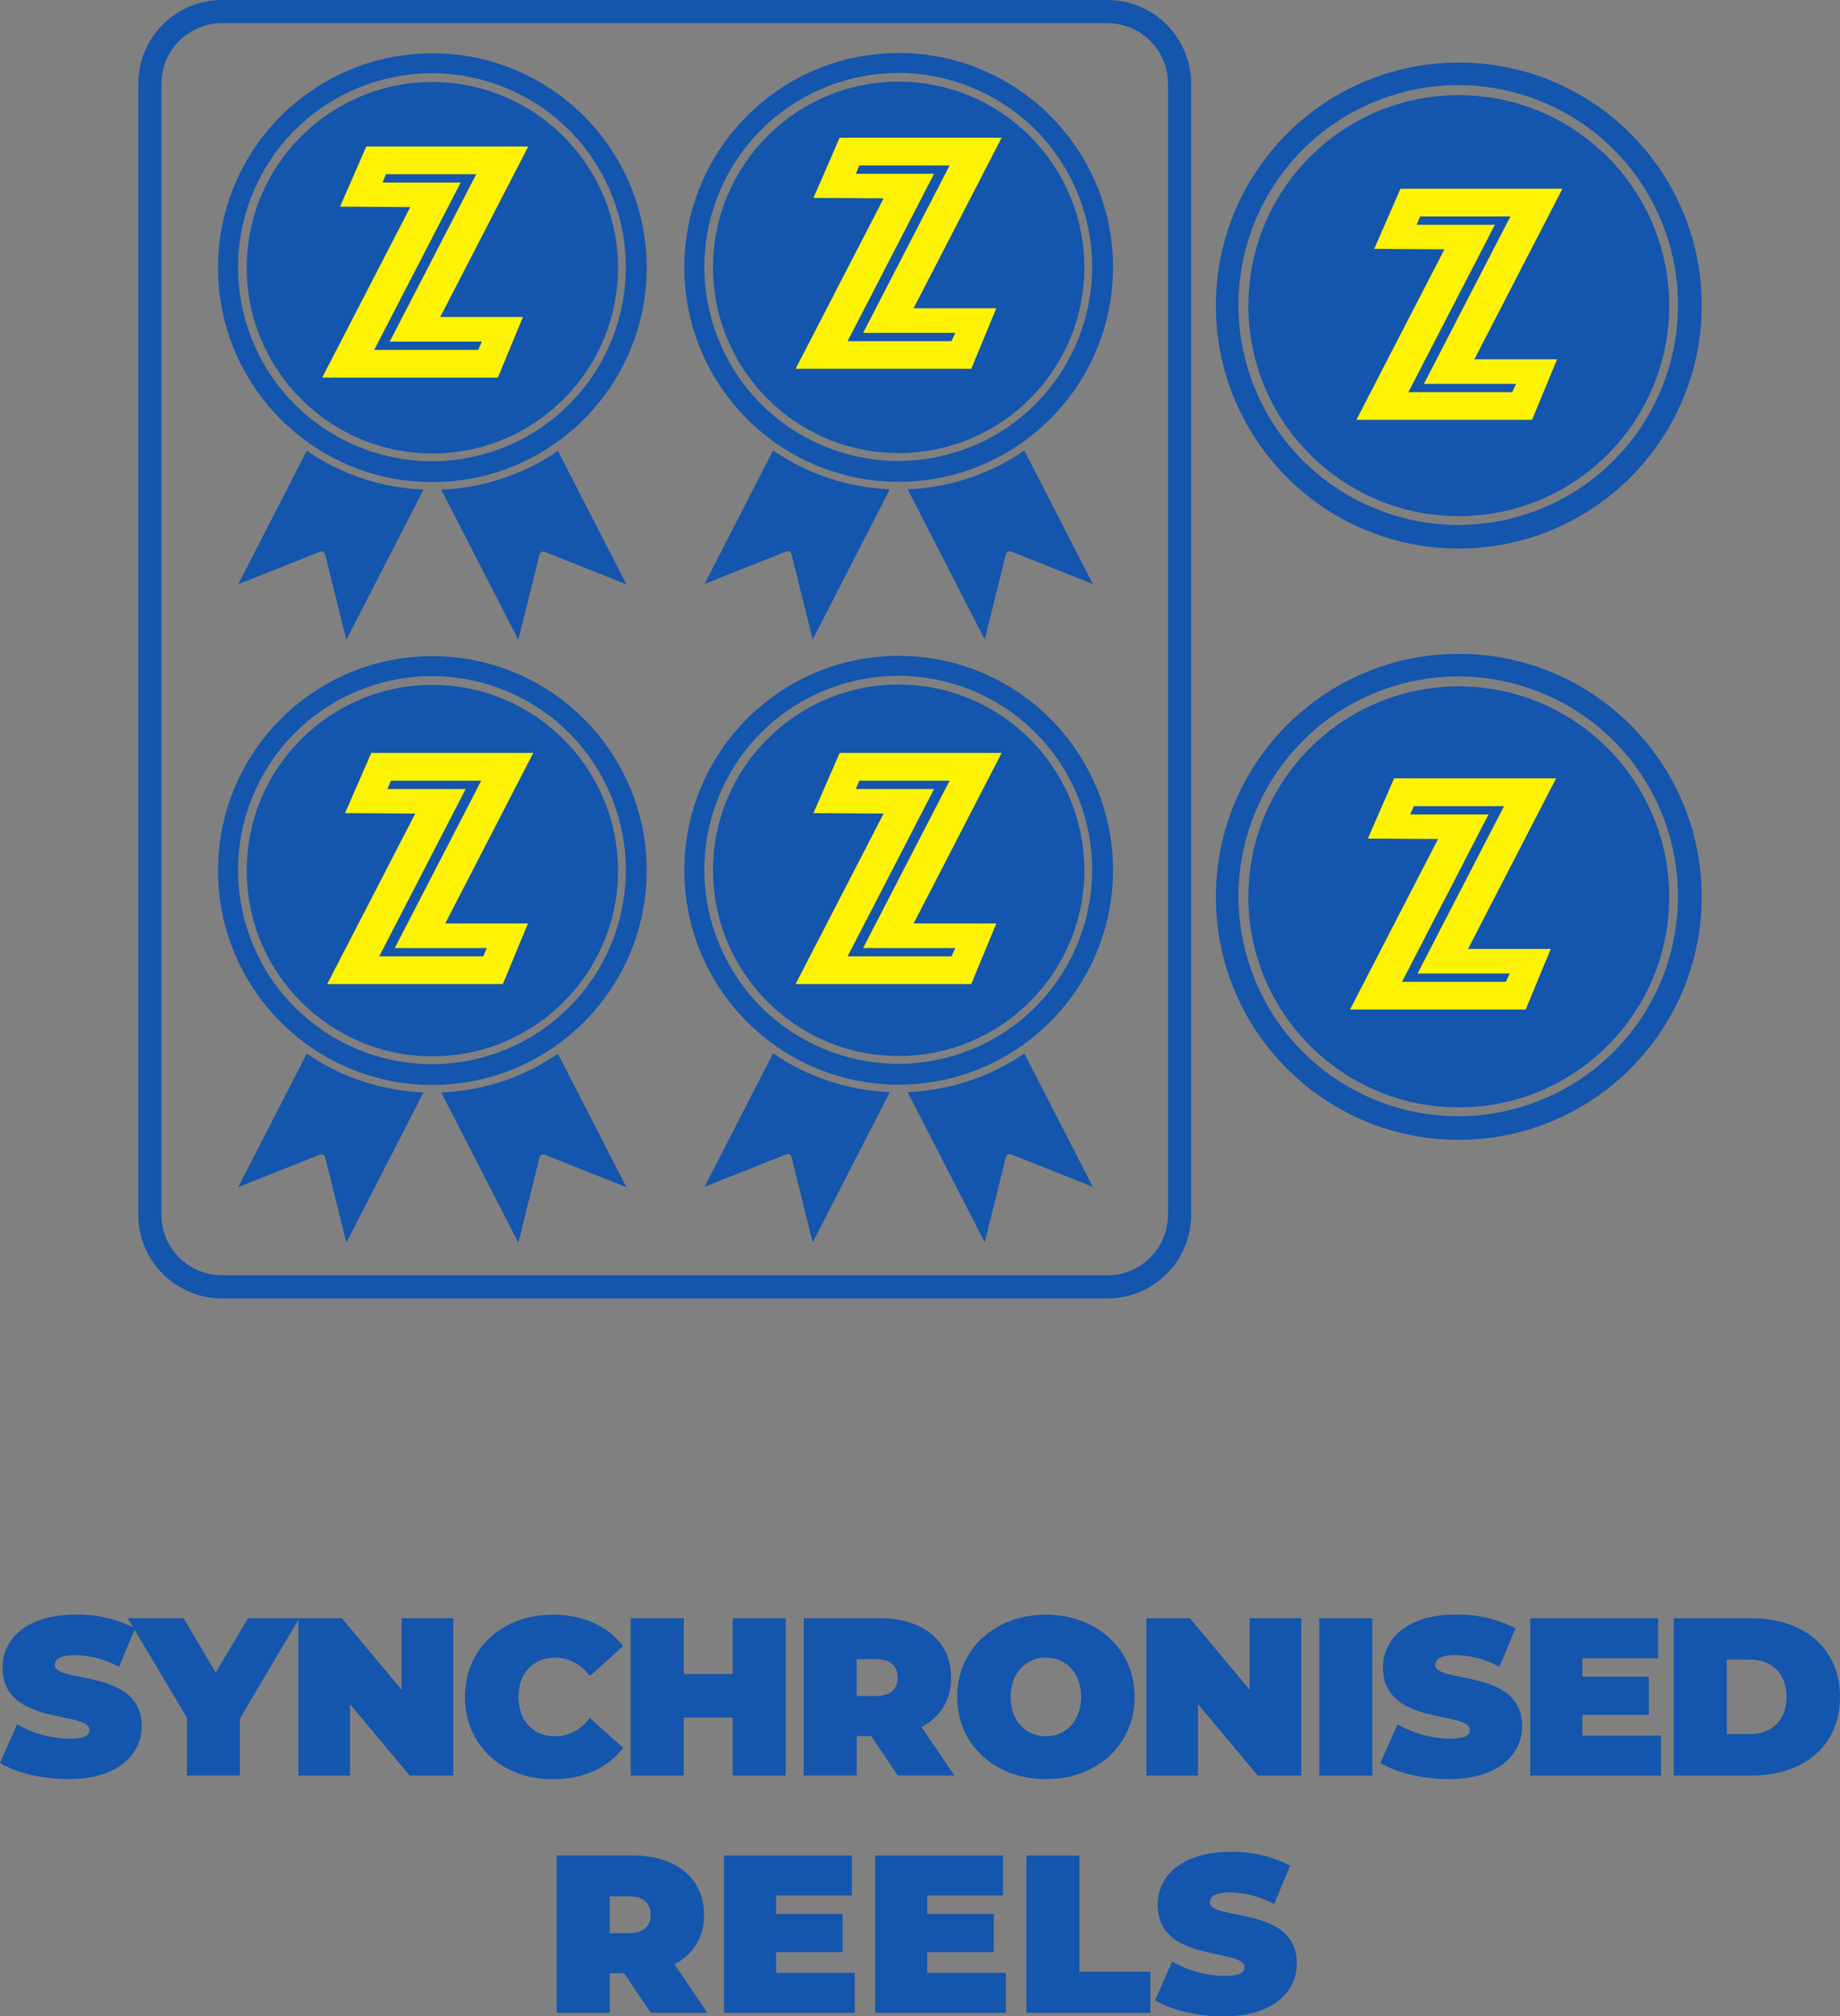 <?xml version="1.0" encoding="UTF-8"?>
<svg xmlns="http://www.w3.org/2000/svg" id="Layer_1" data-name="Layer 1" viewBox="0 0 294.87 323">
  <rect x="0" y="0" width="294.87" height="323" fill="#808080" stroke="none"/>
  <defs>
    <style>
      .cls-1 {
        fill: #fff304;
        fill-rule: evenodd;
      }

      .cls-2 {
        fill: #1455ad;
      }
    </style>
  </defs>
  <path class="cls-2" d="m0,282.41l2.74-6.19c2.53,1.46,5.39,2.25,8.32,2.3,2.41,0,3.28-.5,3.28-1.37,0-3.17-13.93-.61-13.93-10.01,0-4.68,3.92-8.5,11.73-8.5,3.3-.06,6.56.69,9.5,2.2l-2.56,6.16c-2.16-1.17-4.56-1.81-7.02-1.87-2.48,0-3.28.72-3.28,1.58,0,3.02,13.93.5,13.93,9.79,0,4.61-3.92,8.5-11.73,8.5-4.21,0-8.46-1.04-10.98-2.59Z"></path>
  <path class="cls-2" d="m38.45,275.28v9.14h-8.49v-9.25l-9.5-15.95h8.96l5.15,8.71,5.18-8.71h8.21l-9.5,16.05Z"></path>
  <path class="cls-2" d="m72.64,259.23v25.2h-6.98l-9.57-11.45v11.45h-8.28v-25.2h6.98l9.57,11.45v-11.45h8.28Z"></path>
  <path class="cls-2" d="m74.52,271.83c0-7.74,5.94-13.17,14.04-13.17,4.93,0,8.82,1.8,11.3,5.04l-5.36,4.79c-1.25-1.82-3.3-2.92-5.51-2.95-3.53,0-5.9,2.45-5.9,6.3s2.38,6.3,5.9,6.3c2.21-.03,4.26-1.13,5.51-2.95l5.36,4.79c-2.48,3.24-6.37,5.04-11.3,5.04-8.1,0-14.04-5.44-14.04-13.17Z"></path>
  <path class="cls-2" d="m125.92,259.23v25.2h-8.5v-9.29h-7.85v9.29h-8.5v-25.2h8.5v8.93h7.85v-8.93h8.5Z"></path>
  <path class="cls-2" d="m139.6,278.09h-2.3v6.33h-8.5v-25.2h12.13c7.02,0,11.48,3.67,11.48,9.5.13,3.35-1.74,6.46-4.75,7.92l5.29,7.78h-9.07l-4.28-6.33Zm.79-12.31h-3.1v5.9h3.1c2.34,0,3.46-1.12,3.46-2.95s-1.12-2.95-3.46-2.95h0Z"></path>
  <path class="cls-2" d="m153.39,271.83c0-7.63,6.01-13.17,14.22-13.17s14.22,5.54,14.22,13.17-6.01,13.17-14.22,13.17-14.22-5.54-14.22-13.17Zm19.87,0c0-3.92-2.52-6.3-5.65-6.3s-5.65,2.38-5.65,6.3,2.52,6.3,5.65,6.3,5.65-2.38,5.65-6.3h0Z"></path>
  <path class="cls-2" d="m208.54,259.23v25.2h-6.98l-9.57-11.45v11.45h-8.28v-25.2h6.98l9.57,11.45v-11.45h8.28Z"></path>
  <path class="cls-2" d="m211.42,259.23h8.5v25.2h-8.5v-25.2Z"></path>
  <path class="cls-2" d="m221.22,282.41l2.74-6.19c2.53,1.46,5.39,2.25,8.32,2.3,2.41,0,3.28-.5,3.28-1.37,0-3.17-13.93-.61-13.93-10.01,0-4.68,3.92-8.5,11.73-8.5,3.3-.06,6.56.69,9.5,2.2l-2.56,6.16c-2.16-1.17-4.56-1.81-7.02-1.87-2.48,0-3.28.72-3.28,1.58,0,3.02,13.93.5,13.93,9.79,0,4.61-3.92,8.5-11.73,8.5-4.21,0-8.46-1.04-10.98-2.59Z"></path>
  <path class="cls-2" d="m266.18,278.02v6.41h-20.95v-25.2h20.48v6.41h-12.13v2.95h10.66v6.12h-10.66v3.31h12.6Z"></path>
  <path class="cls-2" d="m268.23,259.23h12.42c8.42,0,14.22,4.79,14.22,12.6s-5.79,12.6-14.22,12.6h-12.42v-25.2Zm12.06,18.57c3.56,0,6.01-2.12,6.01-5.98s-2.45-5.98-6.01-5.98h-3.56v11.95h3.56Z"></path>
  <path class="cls-2" d="m100.01,316.09h-2.3v6.33h-8.5v-25.2h12.13c7.02,0,11.48,3.67,11.48,9.5.13,3.35-1.74,6.46-4.75,7.92l5.29,7.78h-9.07l-4.28-6.33Zm.79-12.31h-3.1v5.9h3.1c2.34,0,3.46-1.12,3.46-2.95s-1.12-2.95-3.46-2.95h0Z"></path>
  <path class="cls-2" d="m136.98,316.02v6.41h-20.95v-25.2h20.48v6.41h-12.13v2.95h10.66v6.12h-10.66v3.31h12.6Z"></path>
  <path class="cls-2" d="m161.2,316.02v6.41h-20.95v-25.2h20.48v6.41h-12.13v2.95h10.66v6.12h-10.66v3.31h12.6Z"></path>
  <path class="cls-2" d="m164.48,297.23h8.5v18.61h11.37v6.59h-19.87v-25.2Z"></path>
  <path class="cls-2" d="m185.11,320.41l2.74-6.19c2.53,1.46,5.39,2.25,8.32,2.3,2.41,0,3.28-.5,3.28-1.37,0-3.17-13.93-.61-13.93-10.01,0-4.68,3.92-8.49,11.73-8.49,3.3-.06,6.56.69,9.5,2.2l-2.56,6.16c-2.16-1.17-4.56-1.81-7.02-1.87-2.48,0-3.28.72-3.28,1.58,0,3.02,13.93.5,13.93,9.79,0,4.61-3.92,8.5-11.73,8.5-4.21,0-8.46-1.04-10.98-2.59Z"></path>
  <path class="cls-2" d="m49.16,72.21l-10.98,21.38,13.11-5.21c.31-.12.66.03.79.34.01.03.02.05.03.08l3.4,13.69,12.36-24.07c-6.7-.26-13.18-2.41-18.7-6.21h0Z"></path>
  <path class="cls-2" d="m69.29,13.14c-16.43,0-29.75,13.32-29.75,29.75,0,16.43,13.32,29.75,29.75,29.75,16.43,0,29.75-13.32,29.75-29.75h0c-.02-16.42-13.33-29.73-29.75-29.75Z"></path>
  <path class="cls-2" d="m103.64,42.89c0-18.97-15.38-34.35-34.35-34.35-18.97,0-34.35,15.38-34.35,34.35,0,18.79,15.1,34.09,33.89,34.34h.04c.14,0,.28,0,.42,0s.28,0,.42,0h.04c18.78-.27,33.87-15.56,33.89-34.34Zm-22.29,28.53c-15.8,6.7-34.04-.68-40.73-16.48-6.7-15.8.68-34.04,16.48-40.73,15.8-6.7,34.04.68,40.73,16.48,4.94,11.66,2.32,25.15-6.64,34.1-2.82,2.83-6.16,5.08-9.84,6.64Z"></path>
  <path class="cls-2" d="m83.13,75.66c-3.94,1.67-8.15,2.61-12.42,2.77l12.36,24.07,3.4-13.69c.08-.33.41-.52.73-.44.03,0,.05.02.08.03l13.11,5.21-10.98-21.38c-1.97,1.36-4.08,2.51-6.29,3.44Z"></path>
  <path class="cls-2" d="m123.89,72.16l-10.98,21.38,13.11-5.21c.31-.12.66.03.79.34.01.03.02.05.03.08l3.4,13.69,12.36-24.07c-6.7-.26-13.18-2.41-18.7-6.21h0Z"></path>
  <path class="cls-2" d="m144.02,13.08c-16.43,0-29.75,13.32-29.75,29.75,0,16.43,13.32,29.75,29.75,29.75,16.43,0,29.75-13.32,29.75-29.75-.02-16.42-13.33-29.73-29.75-29.75Z"></path>
  <path class="cls-2" d="m178.37,42.84c0-18.97-15.38-34.35-34.35-34.35-18.97,0-34.35,15.38-34.35,34.35,0,18.79,15.1,34.09,33.89,34.34h.04c.14,0,.28,0,.42,0s.28,0,.42,0h.04c18.78-.27,33.87-15.56,33.89-34.34Zm-22.29,28.53c-15.8,6.7-34.04-.68-40.73-16.48-6.7-15.8.68-34.04,16.48-40.73,15.8-6.7,34.04.68,40.73,16.48,4.94,11.66,2.32,25.15-6.64,34.1-2.82,2.83-6.16,5.08-9.84,6.64Z"></path>
  <path class="cls-2" d="m157.87,75.6c-3.94,1.67-8.15,2.61-12.42,2.77l12.36,24.07,3.4-13.69c.08-.33.41-.52.73-.44.03,0,.05.02.08.03l13.11,5.21-10.98-21.38c-1.97,1.36-4.08,2.51-6.29,3.44Z"></path>
  <path class="cls-2" d="m49.16,168.78l-10.98,21.38,13.11-5.21c.31-.12.66.03.79.34.01.03.02.05.03.08l3.4,13.69,12.36-24.07c-6.7-.26-13.18-2.41-18.7-6.21Z"></path>
  <path class="cls-2" d="m69.29,109.71c-16.43,0-29.75,13.32-29.75,29.75,0,16.43,13.32,29.75,29.75,29.75,16.43,0,29.75-13.32,29.75-29.75h0c-.02-16.42-13.33-29.73-29.75-29.75Z"></path>
  <path class="cls-2" d="m103.64,139.46c0-18.97-15.38-34.35-34.35-34.35-18.97,0-34.35,15.38-34.35,34.35,0,18.79,15.1,34.09,33.89,34.34h.04c.14,0,.28,0,.42,0s.28,0,.42,0h.04c18.78-.27,33.87-15.56,33.89-34.34Zm-22.29,28.53c-15.8,6.7-34.04-.68-40.73-16.48-6.7-15.8.68-34.04,16.48-40.73,15.8-6.7,34.04.68,40.73,16.48,4.94,11.66,2.32,25.15-6.64,34.1-2.82,2.83-6.16,5.08-9.84,6.64Z"></path>
  <path class="cls-2" d="m83.13,172.23c-3.94,1.67-8.15,2.61-12.42,2.77l12.36,24.07,3.4-13.69c.08-.33.41-.52.73-.44.03,0,.05.02.08.03l13.11,5.21-10.98-21.38c-1.97,1.36-4.08,2.51-6.29,3.44Z"></path>
  <path class="cls-2" d="m123.89,168.73l-10.98,21.38,13.11-5.21c.31-.12.66.03.79.34.01.03.02.05.03.08l3.4,13.69,12.36-24.07c-6.7-.26-13.18-2.41-18.7-6.21h0Z"></path>
  <path class="cls-2" d="m144.02,109.66c-16.43,0-29.75,13.32-29.75,29.75,0,16.43,13.32,29.75,29.75,29.75,16.43,0,29.75-13.32,29.75-29.75-.02-16.42-13.33-29.73-29.75-29.75Z"></path>
  <path class="cls-2" d="m178.37,139.41c0-18.97-15.38-34.35-34.35-34.35-18.97,0-34.35,15.38-34.35,34.35,0,18.79,15.1,34.09,33.89,34.34h.04c.14,0,.28,0,.42,0s.28,0,.42,0h.04c18.78-.27,33.87-15.56,33.89-34.34Zm-22.29,28.53c-15.8,6.7-34.04-.68-40.73-16.48-6.7-15.8.68-34.04,16.48-40.73,15.8-6.7,34.04.68,40.73,16.48,4.94,11.66,2.32,25.15-6.64,34.1-2.82,2.83-6.16,5.08-9.84,6.64Z"></path>
  <path class="cls-2" d="m157.87,172.17c-3.94,1.67-8.15,2.61-12.42,2.77l12.36,24.07,3.4-13.69c.08-.33.41-.52.73-.44.03,0,.05.02.08.03l13.11,5.21-10.98-21.38c-1.97,1.36-4.08,2.51-6.29,3.44Z"></path>
  <path class="cls-2" d="m233.78,15.24c-18.62,0-33.72,15.1-33.72,33.72,0,18.62,15.1,33.72,33.72,33.72,18.62,0,33.72-15.1,33.72-33.72h0c-.02-18.61-15.11-33.7-33.72-33.72Z"></path>
  <path class="cls-2" d="m272.71,48.95c0-21.5-17.43-38.93-38.93-38.93-21.5,0-38.93,17.43-38.93,38.93,0,21.3,17.11,38.64,38.41,38.92h.04c.16,0,.32,0,.48,0s.32,0,.48,0h.04c21.28-.31,38.38-17.64,38.41-38.93Zm-25.27,32.34c-17.91,7.59-38.58-.77-46.17-18.68-7.59-17.91.77-38.58,18.68-46.17,17.91-7.59,38.58.77,46.17,18.68,5.6,13.21,2.62,28.5-7.52,38.65-3.2,3.21-6.99,5.76-11.16,7.52h0Z"></path>
  <path class="cls-2" d="m233.78,109.95c-18.62,0-33.72,15.1-33.72,33.72,0,18.62,15.1,33.72,33.72,33.72,18.62,0,33.72-15.1,33.72-33.72h0c-.02-18.61-15.11-33.7-33.72-33.72Z"></path>
  <path class="cls-2" d="m272.71,143.67c0-21.5-17.43-38.93-38.93-38.93-21.5,0-38.93,17.43-38.93,38.93,0,21.3,17.11,38.64,38.41,38.92h.04c.16,0,.32,0,.48,0s.32,0,.48,0h.04c21.28-.31,38.38-17.64,38.41-38.93Zm-25.27,32.34c-17.91,7.59-38.58-.77-46.17-18.68-7.59-17.91.77-38.58,18.68-46.17,17.91-7.59,38.58.77,46.17,18.68,5.6,13.21,2.62,28.5-7.52,38.65-3.2,3.21-6.99,5.76-11.16,7.52h0Z"></path>
  <path class="cls-2" d="m177.47,208H35.58c-7.41,0-13.41-6.01-13.42-13.42V13.42c0-7.41,6.01-13.41,13.42-13.42h141.89c7.41,0,13.41,6.01,13.42,13.42v181.16c0,7.41-6.01,13.41-13.42,13.42ZM35.58,3.71c-5.36,0-9.7,4.35-9.71,9.71v181.16c0,5.36,4.35,9.7,9.71,9.71h141.89c5.36,0,9.7-4.35,9.71-9.71V13.42c0-5.36-4.35-9.7-9.71-9.71H35.58Z"></path>
  <path class="cls-1" d="m76.63,56.05h-16.66l13.86-26.81h-12.53l.55-1.33h14.47l-13.86,26.81h14.77l-.61,1.33Zm7.18-5.27h-13.26s14.11-27.32,14.11-27.32h-25.96s-1.4,3.21-4.2,9.64l11.25.07-14.11,27.31h28.15l4.02-9.71Z"></path>
  <path class="cls-1" d="m152.49,54.65h-16.66l13.86-26.81h-12.53l.55-1.33h14.47l-13.86,26.81h14.77l-.61,1.33Zm7.18-5.27h-13.26s14.11-27.32,14.11-27.32h-25.96s-1.4,3.21-4.2,9.64l11.25.07-14.11,27.31h28.15l4.02-9.71Z"></path>
  <path class="cls-1" d="m152.49,153.2h-16.66l13.86-26.81h-12.53l.55-1.33h14.47l-13.86,26.81h14.77l-.61,1.33Zm7.18-5.27h-13.26s14.11-27.32,14.11-27.32h-25.96s-1.4,3.21-4.2,9.64l11.25.07-14.11,27.31h28.15l4.02-9.71Z"></path>
  <path class="cls-1" d="m77.43,153.2h-16.66l13.86-26.81h-12.53l.55-1.33h14.47l-13.86,26.81h14.77l-.61,1.33Zm7.18-5.27h-13.26s14.11-27.32,14.11-27.32h-25.96s-1.4,3.21-4.2,9.64l11.25.07-14.11,27.31h28.15l4.02-9.71Z"></path>
  <path class="cls-1" d="m242.36,62.82h-16.66l13.86-26.81h-12.53l.55-1.33h14.47l-13.86,26.81h14.77l-.61,1.33Zm7.18-5.27h-13.26s14.11-27.32,14.11-27.32h-25.96s-1.4,3.21-4.2,9.64l11.25.07-14.11,27.31h28.15l4.02-9.71Z"></path>
  <path class="cls-1" d="m241.34,157.28h-16.66l13.86-26.81h-12.53l.55-1.33h14.47l-13.86,26.81h14.77l-.61,1.33Zm7.18-5.27h-13.26s14.11-27.32,14.11-27.32h-25.96s-1.4,3.21-4.2,9.64l11.25.07-14.11,27.31h28.15l4.02-9.71Z"></path>
</svg>
